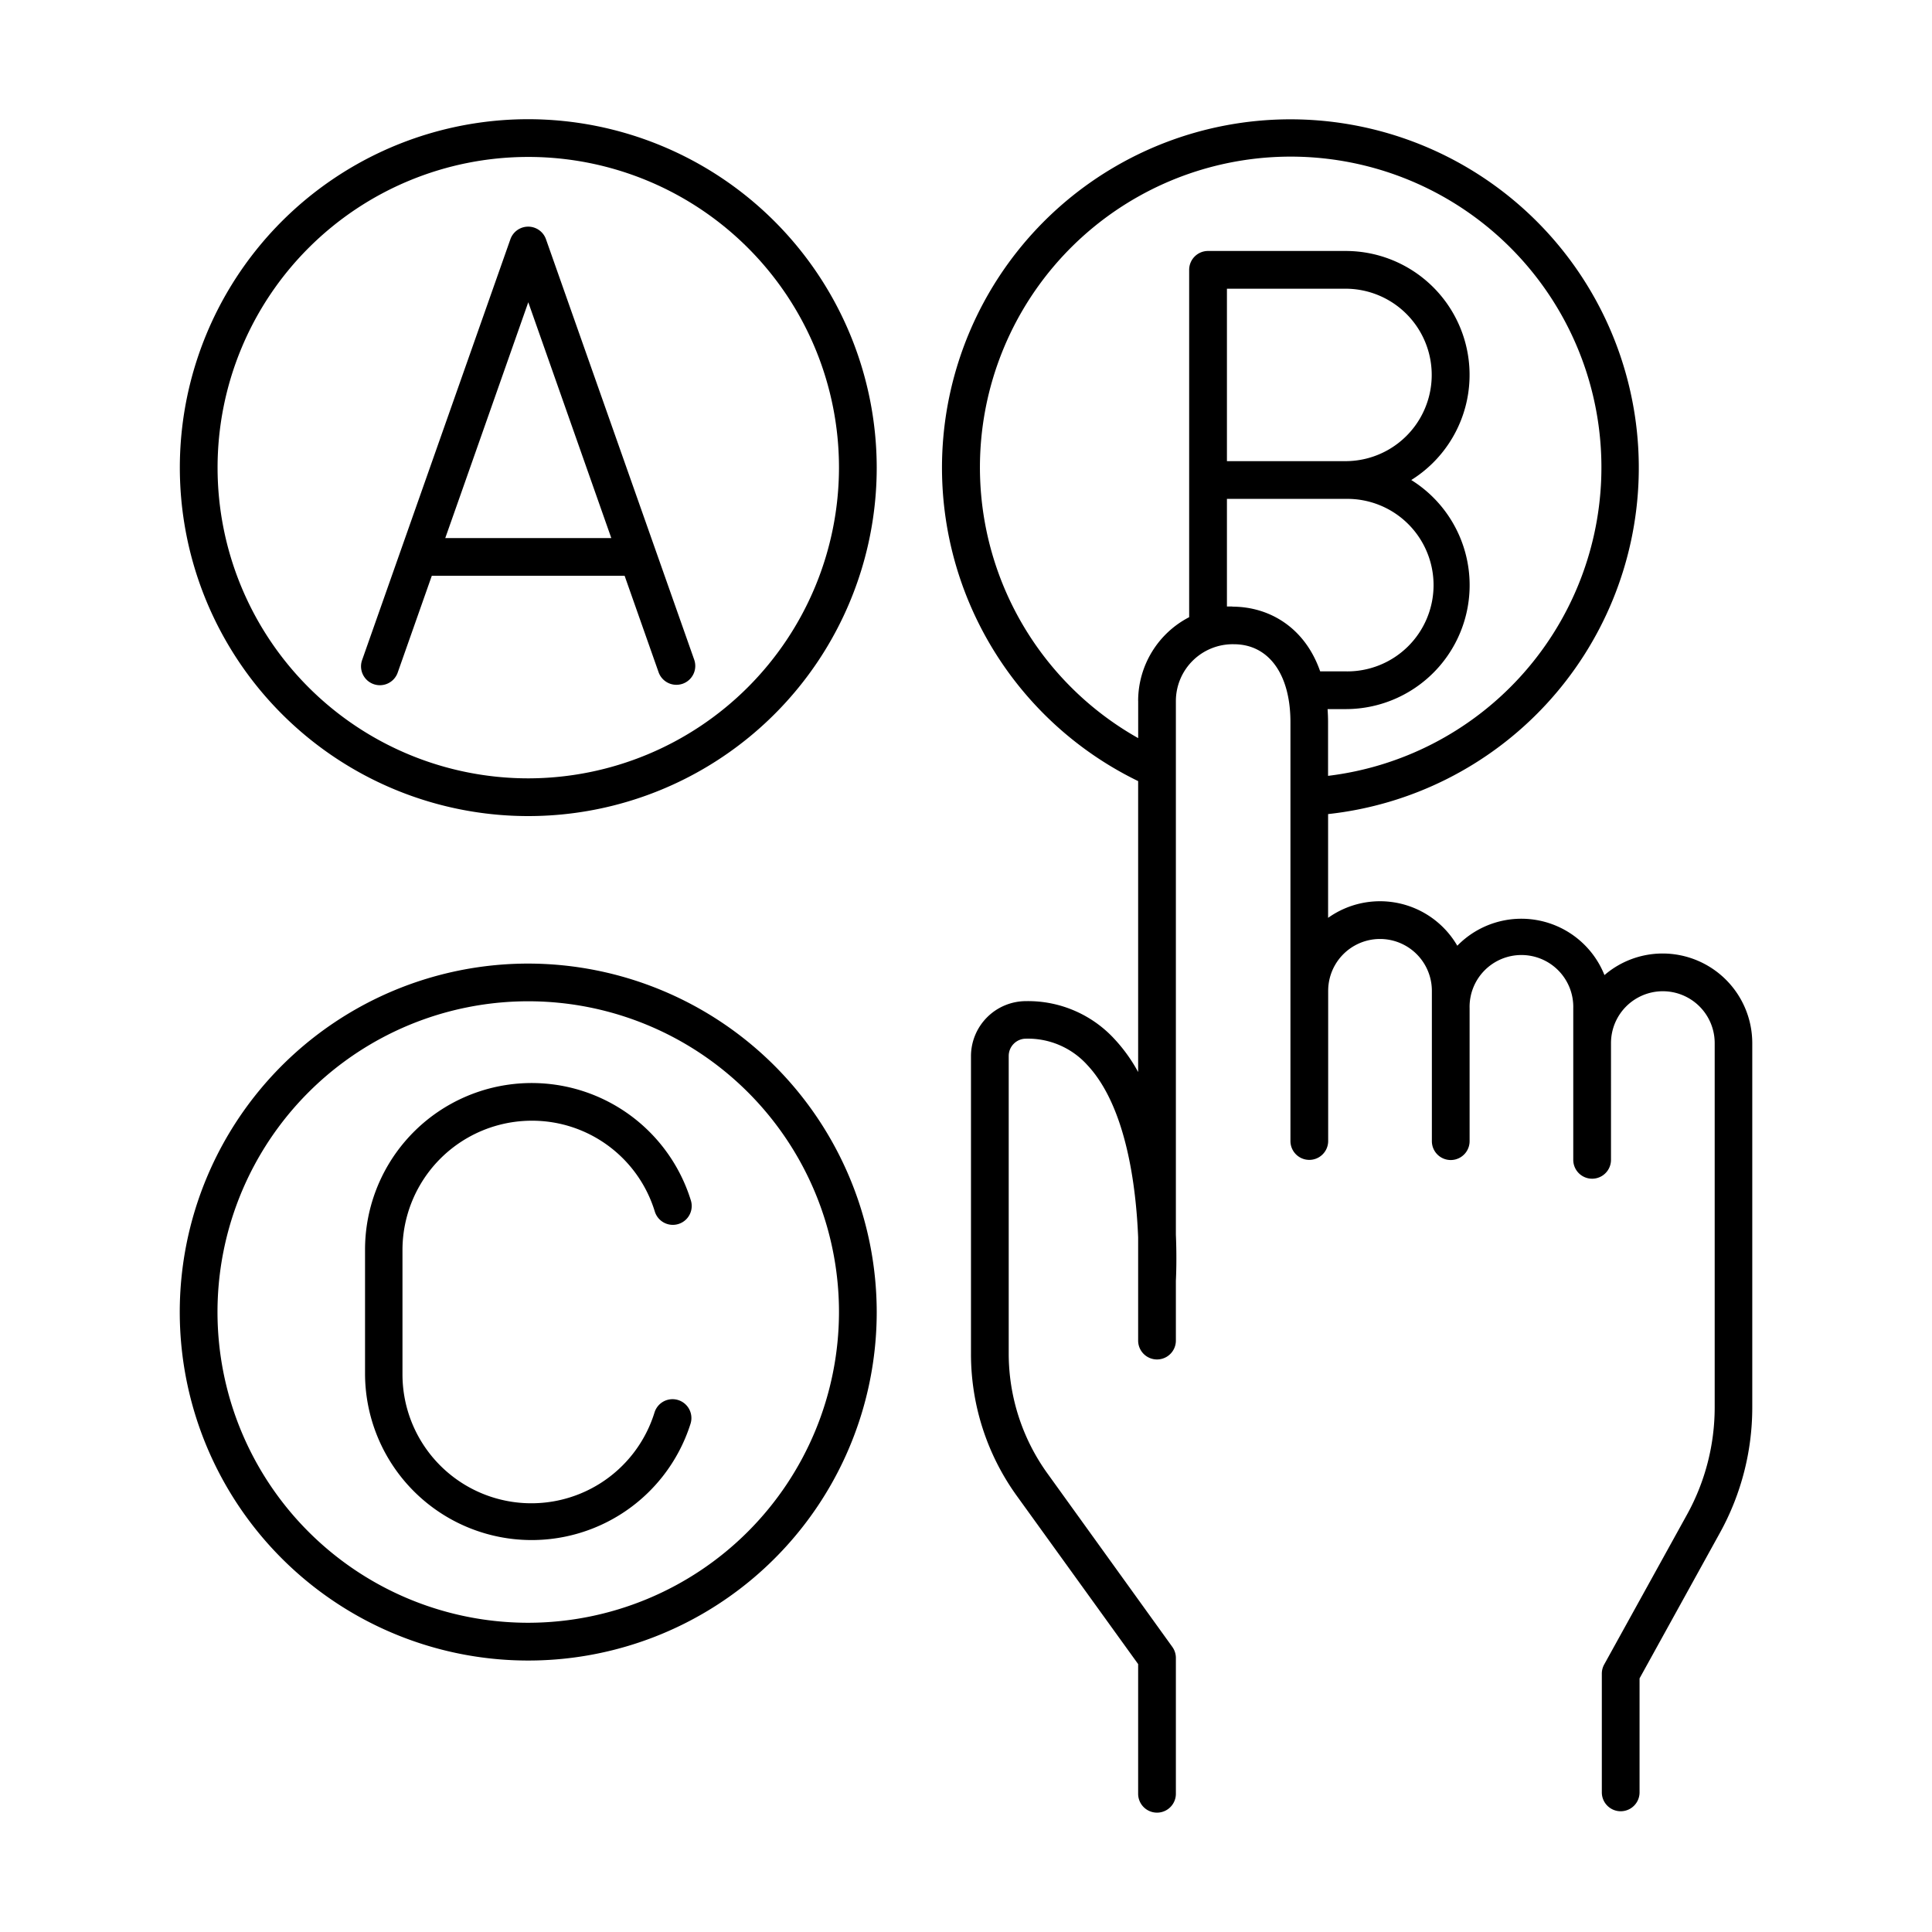 <?xml version="1.0"?>
<svg xmlns="http://www.w3.org/2000/svg" data-name="Layer 1" id="Layer_1" viewBox="0 0 512 512"><title/><path d="M140,31.59a92.34,92.34,0,1,0,92.34,92.33A92.44,92.44,0,0,0,140,31.59Zm0,174.68a82.34,82.34,0,1,1,82.34-82.35A82.44,82.44,0,0,1,140,206.27Z"/><path d="M140,255.36a92.35,92.35,0,1,0,92.34,92.34A92.45,92.45,0,0,0,140,255.36Zm0,174.69a82.35,82.35,0,1,1,82.34-82.35A82.44,82.44,0,0,1,140,430.05Z"/><path d="M440.63,252.69a23.63,23.63,0,0,0-15.43,5.72,23.71,23.71,0,0,0-39-7.78,23.69,23.69,0,0,0-34.24-7.39v-27.5A92.33,92.33,0,1,0,301.62,207v77.1a42.74,42.74,0,0,0-6.26-8.73,31.1,31.1,0,0,0-23.46-10.06,14.6,14.6,0,0,0-14.58,14.58v78.82a64.21,64.21,0,0,0,12.18,37.76L301.62,441v34.37a5,5,0,0,0,10,0v-36a5,5,0,0,0-.94-2.92l-33.07-45.93a54.35,54.35,0,0,1-10.29-31.92V279.84a4.58,4.58,0,0,1,4.58-4.58,21.17,21.17,0,0,1,16.18,6.91c10.49,11.12,13,32.59,13.54,45.72v27.38a5,5,0,0,0,10,0V339.41c.05-1.06.27-5.71,0-12.21V185.73a15.07,15.07,0,0,1,15.36-15c9.23,0,15,7.92,15,20.65v111a5,5,0,0,0,10,0V262.58a13.74,13.74,0,1,1,27.48,0v39.84a5,5,0,0,0,10,0V267.2a13.74,13.74,0,1,1,27.47,0v40.17a5,5,0,0,0,10,0V276.43a13.74,13.74,0,1,1,27.48,0V373a58.77,58.77,0,0,1-7.28,28.28l-22,39.82a5,5,0,0,0-.63,2.41V475a5,5,0,1,0,10,0V444.79l21.36-38.69A68.7,68.7,0,0,0,464.37,373V276.43A23.77,23.77,0,0,0,440.63,252.69Zm-139-67v9.92a82.35,82.35,0,1,1,50.32,10V191.42c0-1.2-.05-2.37-.13-3.5h4.75A32.84,32.84,0,0,0,374,127.21a32.84,32.84,0,0,0-17.4-60.7H320.14a5,5,0,0,0-5,5v92.05A25,25,0,0,0,301.62,185.73Zm23.52-63.52V76.51h31.42a22.85,22.85,0,1,1,0,45.7H325.14Zm1.43,38.56c-.48,0-.95,0-1.43,0V132.21h31.42a22.86,22.86,0,1,1,0,45.71h-6.71C345.77,166.17,336.26,160.77,326.57,160.77Z"/><path d="M141,297a34,34,0,0,1,32.54,24.1,5,5,0,0,0,9.54-3,44.16,44.16,0,0,0-86.34,13.15v32.88A44.16,44.16,0,0,0,183,377.3a5,5,0,1,0-9.54-3,34.16,34.16,0,0,1-66.8-10.17V331.26A34.3,34.3,0,0,1,141,297Z"/><path d="M144.69,63.4a5,5,0,0,0-9.43,0L96,174.82a5,5,0,1,0,9.43,3.32l9-25.55h51.1l9,25.55a5,5,0,0,0,4.72,3.34,5.08,5.08,0,0,0,1.66-.28,5,5,0,0,0,3.06-6.38ZM118,142.59l4.29-12.16v0L140,80.1l22,62.49Z"/></svg>
